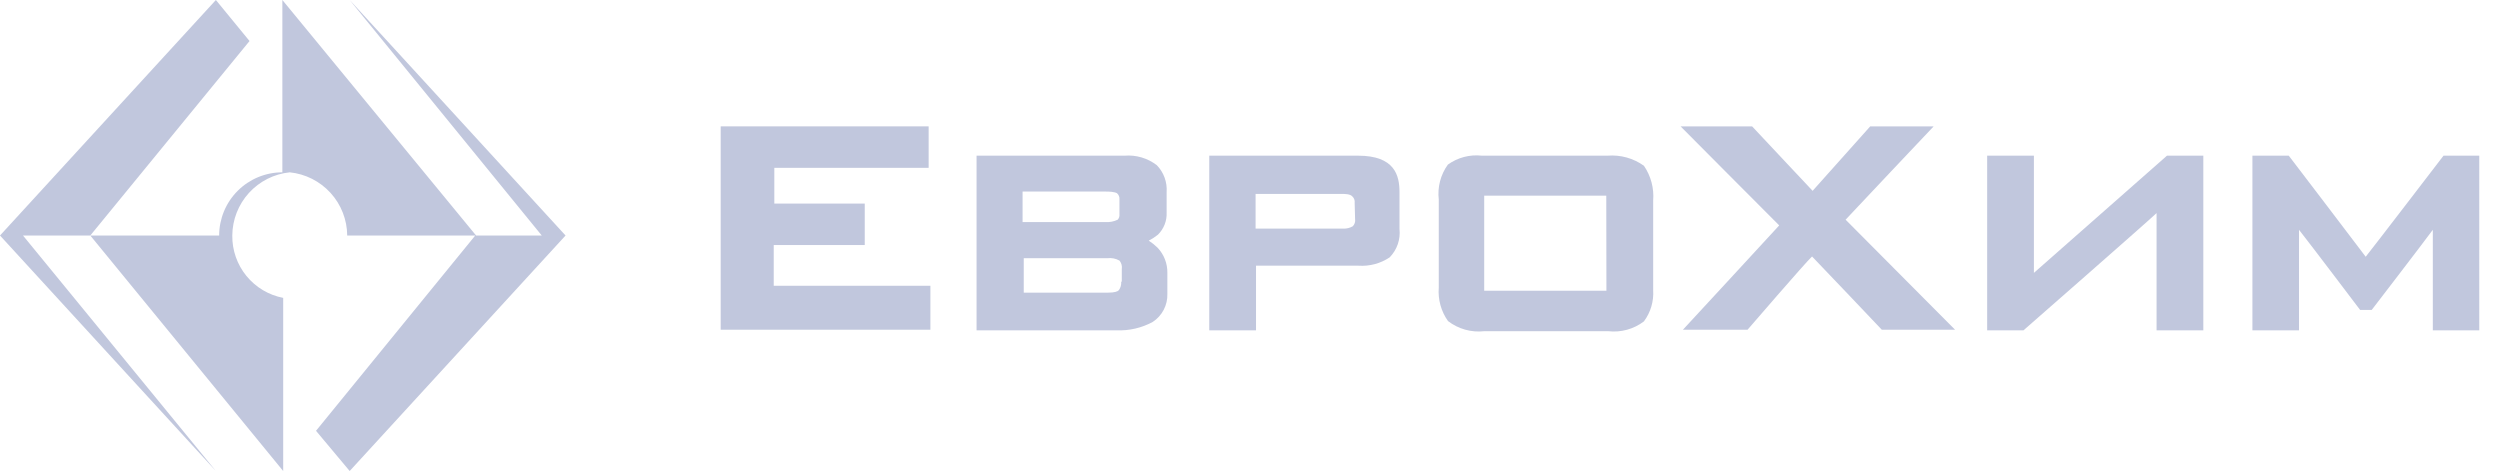 <?xml version="1.0" encoding="UTF-8"?> <svg xmlns="http://www.w3.org/2000/svg" width="276" height="52" viewBox="0 0 276 52" fill="none"> <path d="M59.809 26H52.559L31.173 0V19.024C29.323 19.025 27.548 19.76 26.24 21.068C24.931 22.376 24.196 24.15 24.195 26H9.968L31.264 52V32.885C29.668 32.579 28.231 31.721 27.204 30.462C26.177 29.204 25.625 27.624 25.645 26C25.658 24.26 26.312 22.587 27.482 21.299C28.653 20.012 30.258 19.202 31.989 19.024C33.72 19.202 35.324 20.012 36.495 21.299C37.665 22.587 38.319 24.26 38.332 26H52.468L34.888 47.561L38.604 52L62.437 26L38.604 0L59.809 26Z" fill="#C1C7DD"></path> <path d="M23.833 0L0 26L23.833 52L2.537 26H9.968L27.548 4.53L23.833 0Z" fill="#C1C7DD"></path> <path d="M269.764 17.186C269.764 17.186 261.82 27.554 261.173 28.346C260.542 27.489 252.679 17.186 252.679 17.186H248.666V36.466H253.811V25.37C255.089 26.988 260.558 34.218 260.558 34.218H261.836C261.836 34.218 267.369 27.02 268.583 25.37V36.466H273.711V17.186H269.764Z" fill="#C1C7DD"></path> <path d="M224.543 30.125V17.186H219.382V36.466H223.395C223.395 36.466 236.759 24.772 238.085 23.526V36.466H243.246V17.186H239.234C239.234 17.186 225.87 28.945 224.543 30.125Z" fill="#C1C7DD"></path> <path d="M213.477 13.951H206.472L200.113 21.068L193.431 13.951H185.536C185.536 13.951 195.842 24.319 196.424 24.885C195.907 25.467 185.795 36.401 185.795 36.401H192.93C192.93 36.401 199.401 28.896 200.049 28.314C200.68 28.945 207.75 36.401 207.75 36.401H215.839L203.754 24.254C204.142 23.817 213.477 13.951 213.477 13.951Z" fill="#C1C7DD"></path> <path d="M181.491 18.302C180.323 17.465 178.895 17.069 177.463 17.186H163.597C162.267 17.037 160.929 17.389 159.844 18.173C159.038 19.291 158.68 20.67 158.841 22.038V31.743C158.734 33.059 159.095 34.37 159.86 35.447C161.002 36.325 162.441 36.726 163.872 36.563H177.544C178.95 36.726 180.365 36.338 181.491 35.479C182.228 34.487 182.589 33.267 182.511 32.034V22.135C182.619 20.779 182.259 19.426 181.491 18.302ZM177.349 32.099H163.856V21.602H177.333L177.349 32.099Z" fill="#C1C7DD"></path> <path d="M149.926 17.186H133.504V36.466H138.665V29.333H149.991C151.205 29.414 152.411 29.09 153.421 28.411C153.821 28 154.126 27.506 154.314 26.963C154.501 26.421 154.566 25.844 154.505 25.273V21.213C154.505 19.37 153.987 17.186 149.926 17.186ZM149.602 24.189C149.625 24.333 149.613 24.479 149.568 24.617C149.523 24.754 149.446 24.88 149.344 24.982C149.034 25.16 148.681 25.25 148.324 25.241H138.617V21.407H148.033C148.47 21.407 149.052 21.407 149.295 21.682C149.393 21.771 149.468 21.882 149.513 22.006C149.558 22.13 149.572 22.263 149.554 22.394L149.602 24.189Z" fill="#C1C7DD"></path> <path d="M126.822 26.567C127.184 26.382 127.526 26.16 127.842 25.904C128.163 25.586 128.413 25.204 128.578 24.784C128.742 24.363 128.816 23.913 128.796 23.462V21.213C128.835 20.669 128.758 20.123 128.572 19.61C128.385 19.097 128.092 18.629 127.712 18.237C126.697 17.458 125.429 17.083 124.153 17.186H107.812V36.466H123.247C124.643 36.528 126.03 36.209 127.259 35.544C127.773 35.208 128.191 34.746 128.475 34.203C128.758 33.659 128.897 33.051 128.877 32.438V30.125C128.894 29.092 128.505 28.093 127.793 27.343C127.496 27.053 127.171 26.793 126.822 26.567ZM112.957 21.149H122.114C123.134 21.149 123.328 21.343 123.328 21.343C123.42 21.425 123.491 21.529 123.536 21.644C123.581 21.759 123.598 21.883 123.587 22.006V23.656C123.6 23.764 123.59 23.873 123.556 23.977C123.522 24.08 123.467 24.175 123.393 24.254C122.976 24.458 122.512 24.547 122.05 24.513H112.892V21.149H112.957ZM123.781 31.112C123.806 31.44 123.715 31.767 123.522 32.034C123.392 32.179 123.069 32.309 122.309 32.309H113.022V28.508H122.244C122.708 28.446 123.179 28.537 123.587 28.767C123.695 28.895 123.774 29.046 123.819 29.207C123.863 29.369 123.873 29.539 123.845 29.705V31.08L123.781 31.112Z" fill="#C1C7DD"></path> <path d="M85.485 27.052H95.468V22.475H85.485V18.529H102.522V13.951H79.564V36.401H102.716V31.549H85.42V27.052H85.485Z" fill="#C1C7DD"></path> </svg> 